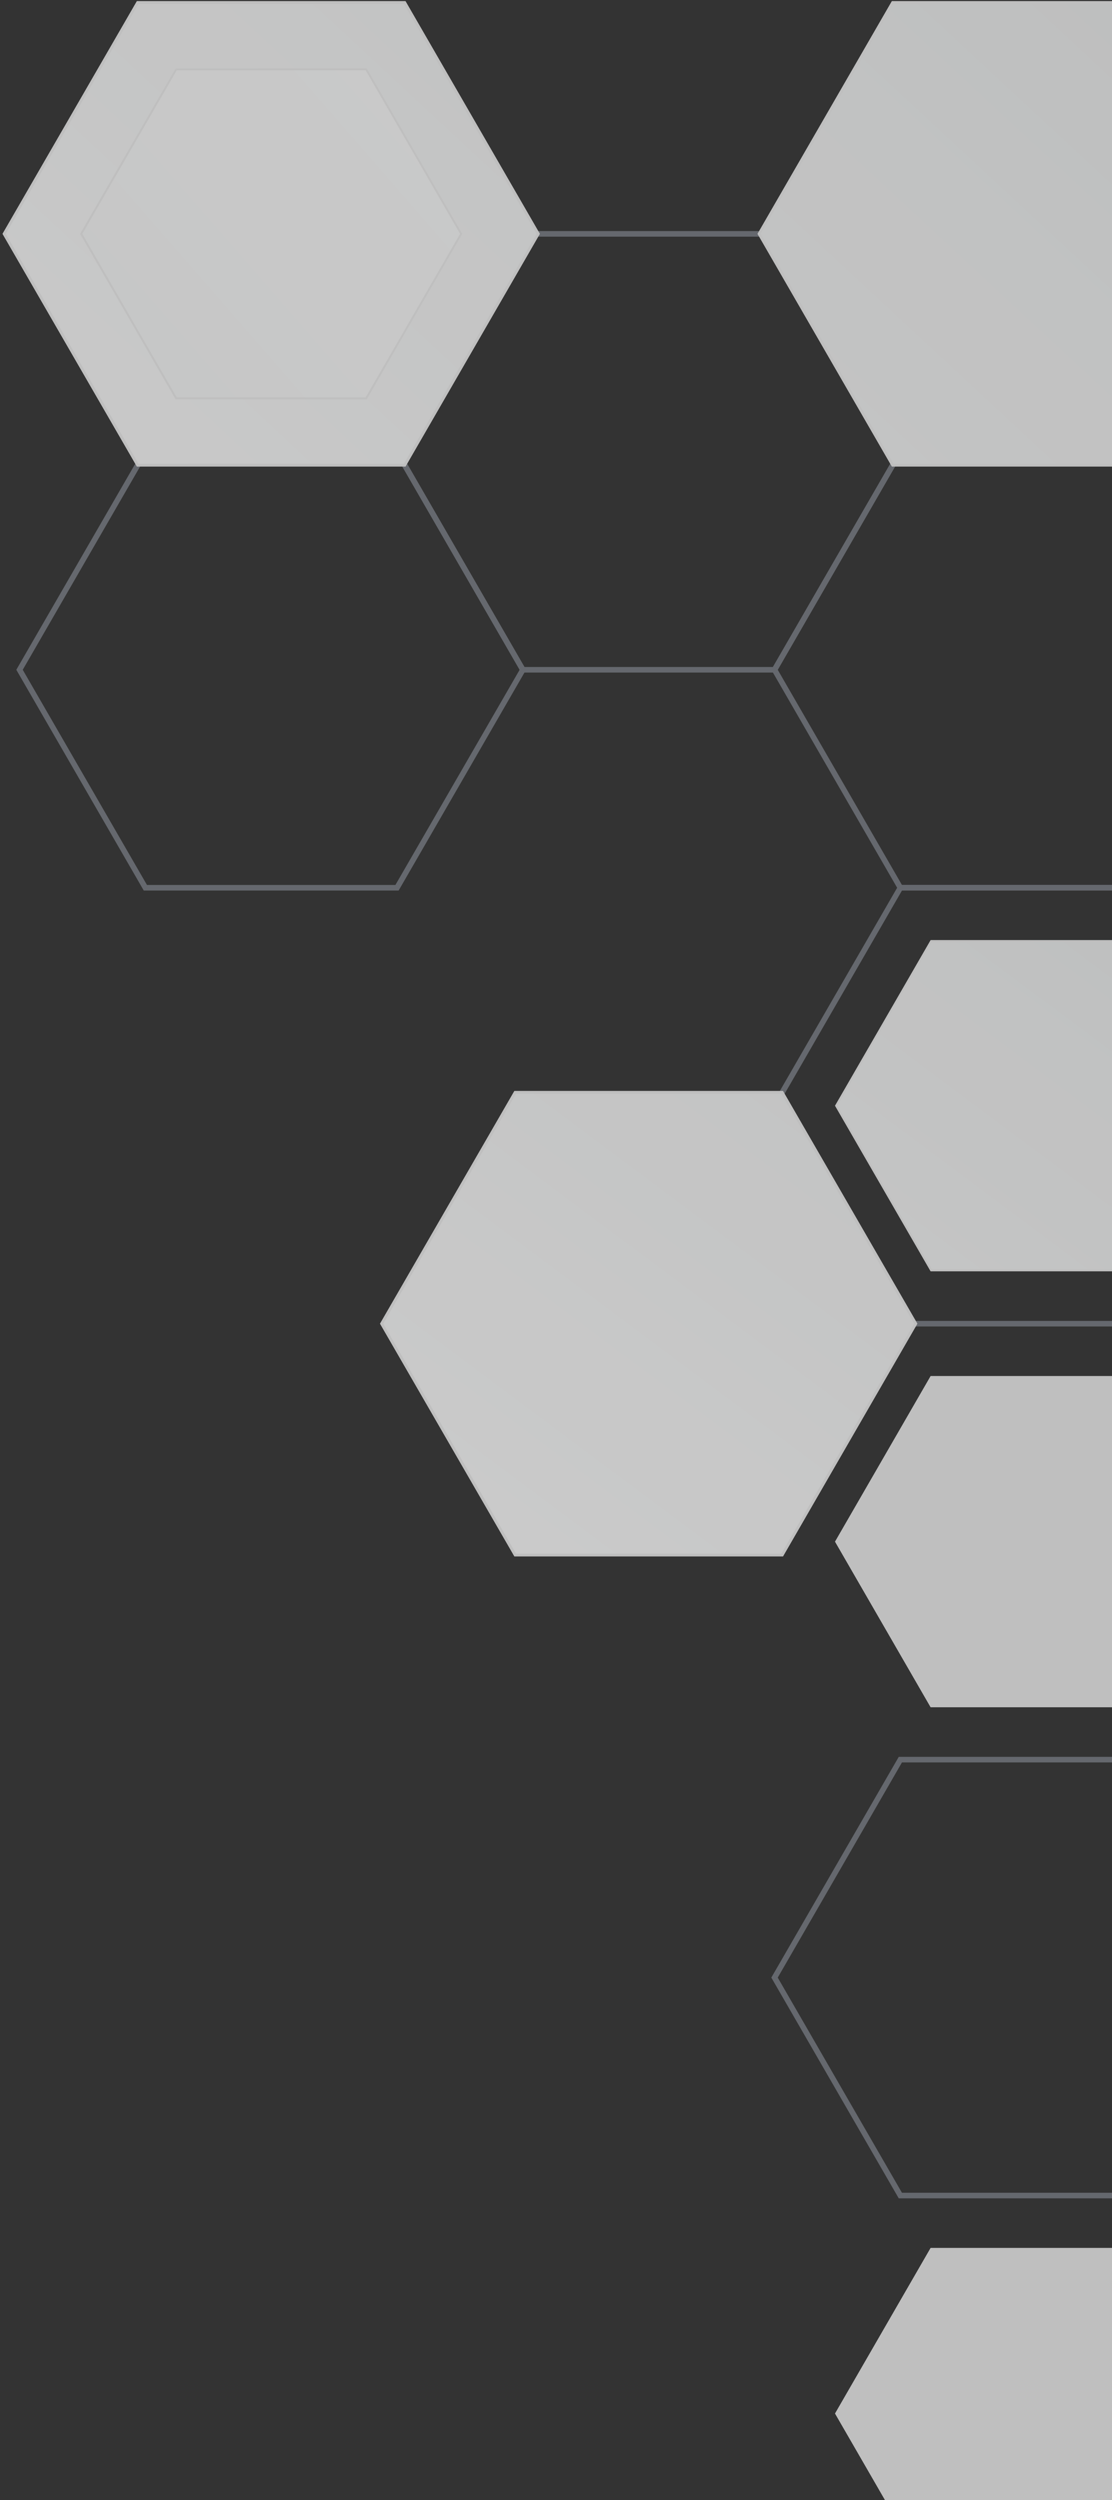 <svg xmlns="http://www.w3.org/2000/svg" xmlns:xlink="http://www.w3.org/1999/xlink" width="266" height="598" fill="none"><rect width="100%" height="100%" fill="#333333" stroke="none"/><g opacity=".75"><g fill="#767a81"><path d="M275.958 213.007h-60.971l-.192-.334-30.288-52.468 30.484-52.8h60.971l.192.334 30.293 52.469-30.489 52.799zm-60.2-1.334h59.429l29.716-51.466-29.716-51.467h-59.429l-29.716 51.467 29.716 51.466z"/><path d="M185.657 160.872h-60.972l-.19-.333-30.294-52.47 30.484-52.8h60.972l.191.333 30.293 52.468-30.484 52.801zm-60.201-1.333h59.431l29.716-51.467-29.716-51.467h-59.431L95.74 108.072l29.716 51.467z"/><path d="M95.356 213.007H34.387l-.192-.334-30.293-52.468 30.485-52.8h60.969l.192.334 30.292 52.466-30.484 52.802zm-60.199-1.334h59.428l29.716-51.466-29.716-51.467H35.157L5.44 160.205l29.717 51.468zm240.801 105.603h-60.971l-.192-.333-30.288-52.468 30.484-52.8h60.971l.192.333 30.293 52.468-30.489 52.8zm-60.2-1.333h59.429l29.716-51.467-29.716-51.467h-59.429l-29.716 51.467 29.716 51.467zm60.2 209.874h-60.971l-.192-.333-30.288-52.469 30.484-52.8h60.971l.192.333 30.293 52.468-30.489 52.801zm-60.2-1.333h59.429l29.716-51.467-29.716-51.466h-59.429l-29.716 51.466 29.716 51.467z"/><path d="M185.657 369.412h-60.972l-.19-.333-30.294-52.47 30.484-52.8h60.972l.191.334 30.293 52.468-30.484 52.801zm-60.201-1.333h59.431l29.716-51.467-29.716-51.467h-59.431L95.74 316.612l29.716 51.467z"/></g><path d="M277.601.287h-64.257l-32.128 55.648 32.128 55.646h64.257l32.128-55.646-8.266-14.319L277.601.287z" fill="url(#A)"/><path d="M301.463 41.616L277.596.283h-64.252l-32.133 55.648 32.133 55.648h64.257l32.134-55.648-8.272-14.315zm-24.244 69.304h-63.492L181.98 55.935 213.727.949h63.492l31.746 54.985-31.746 54.985z" fill="#eee"/><path d="M97 .287H32.743L.615 55.935l32.128 55.646H97l32.128-55.646-8.267-14.319L97 .287z" fill="url(#B)"/><path d="M120.861 41.616L96.995.283H32.743L.609 55.931l32.133 55.648H97l32.133-55.648-8.272-14.315zM96.617 110.92H33.125L1.379 55.935 33.125.949h63.492l31.747 54.985-31.747 54.985z" fill="#eee"/><path d="M87.729 16.343H42.013L19.155 55.935l22.859 39.592h45.716l22.859-39.592-5.881-10.188-16.978-29.404z" fill="url(#C)"/><path d="M104.707 45.747L87.73 16.343H42.013L19.155 55.935l22.859 39.592H87.73l22.858-39.592-5.881-10.188zm-17.25 49.309H42.286L19.699 55.935l22.587-39.121h45.172l22.587 39.121-22.587 39.121z" fill="#eee"/><path d="M187.3 260.961h-64.256l-32.128 55.648 32.128 55.648H187.3l32.128-55.648-8.267-14.318-23.861-41.33z" fill="url(#D)"/><path d="M211.161 302.292l-23.866-41.333H123.04l-32.133 55.646 32.133 55.652h64.267l32.133-55.648-8.279-14.317zm-24.244 69.304h-63.49L91.68 316.611l31.747-54.986h63.49l31.747 54.986-31.747 54.985z" fill="#eee"/><use xlink:href="#F" fill="url(#E)"/><g fill="#eee"><path d="M285.307 254.288l-16.976-29.405h-45.716l-22.859 39.592 22.859 39.592h45.717l22.857-39.592-5.882-10.187zm-17.25 49.308h-45.17L200.3 264.475l22.587-39.12h45.172l22.586 39.12-22.588 39.121z"/><use xlink:href="#F" y="104.27"/><path d="M285.307 358.557l-16.976-29.404h-45.716l-22.859 39.592 22.859 39.592h45.717l22.857-39.592-5.882-10.188zm-17.25 49.308h-45.17l-22.587-39.12 22.587-39.121h45.172l22.586 39.121-22.588 39.12z"/><use xlink:href="#F" y="312.81"/><path d="M285.307 567.099l-16.976-29.406h-45.716l-22.859 39.592 22.859 39.592h45.717l22.857-39.592-5.882-10.186zm-17.25 49.308h-45.17L200.3 577.285l22.587-39.12h45.172l22.586 39.12-22.588 39.122z"/></g></g><defs><linearGradient id="A" x1="292.371" y1="5.429" x2="48.721" y2="267.821" xlink:href="#G"><stop stop-color="#ebeded"/><stop offset=".207" stop-color="#f0f1f1"/><stop offset=".996" stop-color="#fff"/></linearGradient><linearGradient id="B" x1="195.389" y1="-84.624" x2="-48.26" y2="177.768" xlink:href="#G"><stop stop-color="#ebeded"/><stop offset=".207" stop-color="#f0f1f1"/><stop offset=".996" stop-color="#fff"/></linearGradient><linearGradient id="C" x1="-158.125" y1="250.041" x2="172.542" y2="-37.786" xlink:href="#G"><stop stop-color="#ebeded"/><stop offset=".207" stop-color="#f0f1f1"/><stop offset=".996" stop-color="#fff"/></linearGradient><linearGradient id="D" x1="255.395" y1="182.428" x2="93.408" y2="399.301" xlink:href="#G"><stop stop-color="#ebeded"/><stop offset=".207" stop-color="#f0f1f1"/><stop offset=".996" stop-color="#fff"/></linearGradient><linearGradient id="E" x1="288.363" y1="207.052" x2="126.376" y2="423.927" xlink:href="#G"><stop stop-color="#ebeded"/><stop offset=".207" stop-color="#f0f1f1"/><stop offset=".996" stop-color="#fff"/></linearGradient><path id="F" d="M268.331 224.883h-45.716l-22.859 39.592 22.859 39.592h45.716l22.858-39.592-5.881-10.188-16.977-29.404z"/><linearGradient id="G" gradientUnits="userSpaceOnUse"/></defs></svg>